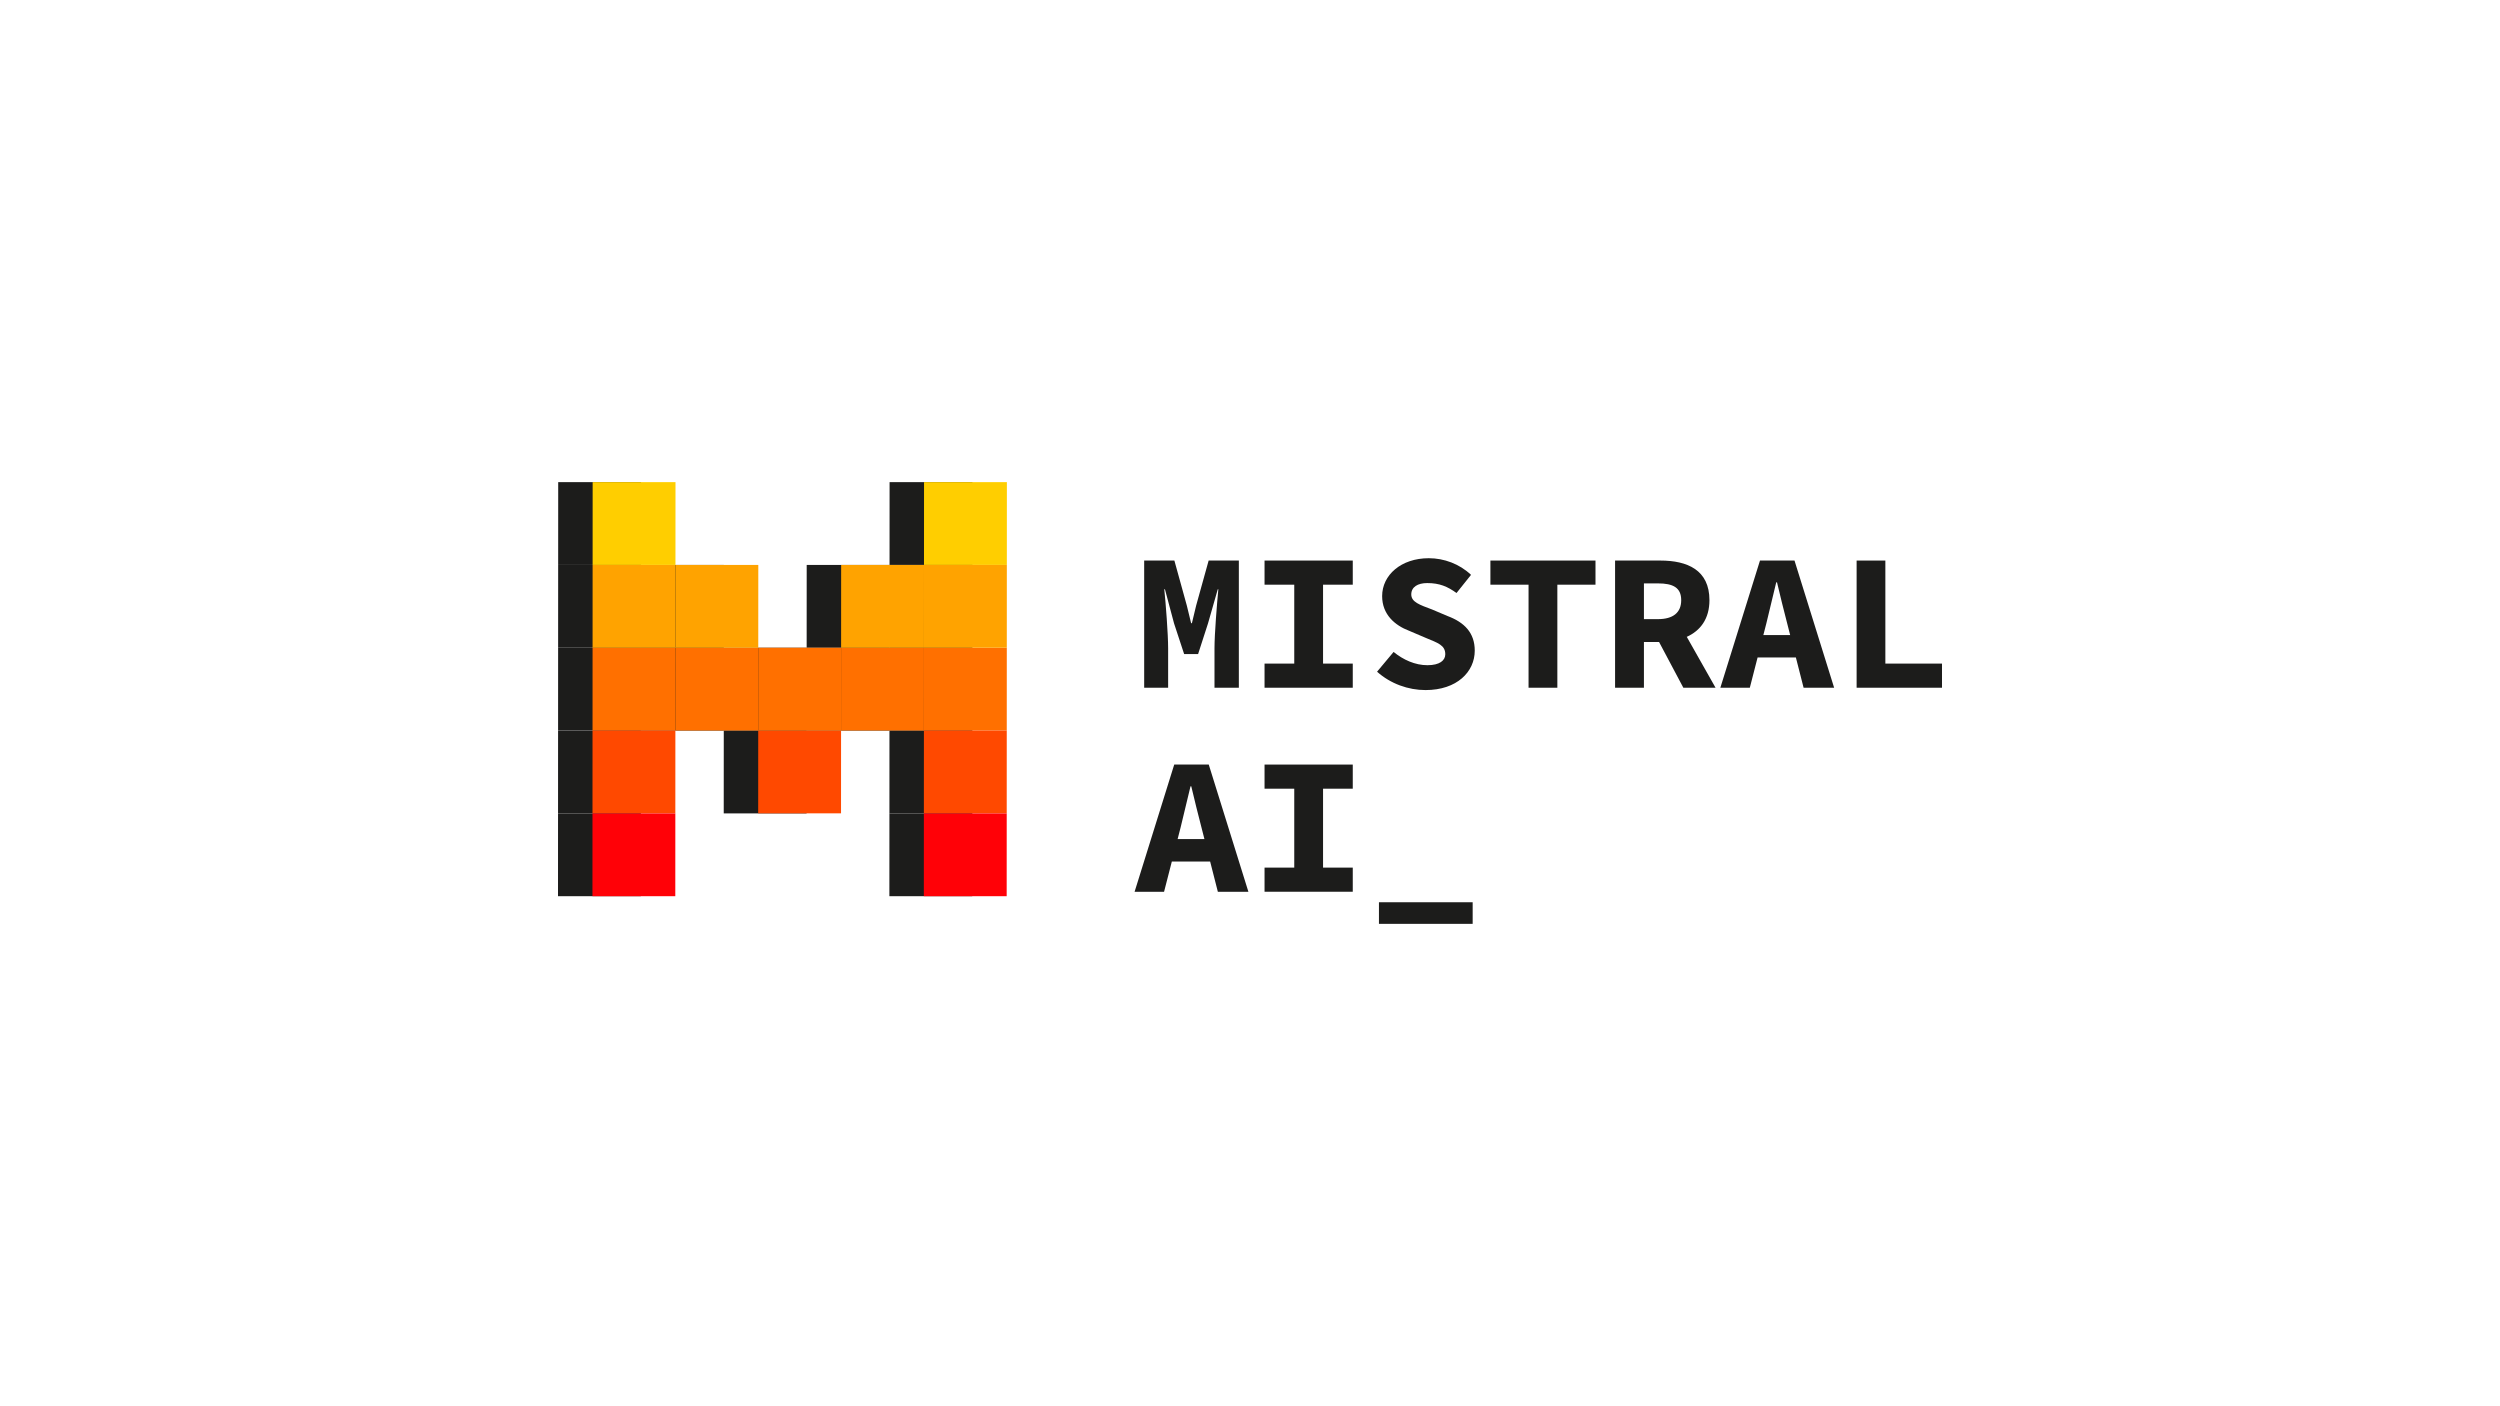 <?xml version="1.0" encoding="UTF-8"?><svg id="LOGOS" xmlns="http://www.w3.org/2000/svg" viewBox="0 0 1250 703"><defs><style>.cls-1{fill:#ff0107;}.cls-1,.cls-2,.cls-3,.cls-4,.cls-5,.cls-6{stroke-width:0px;}.cls-2{fill:#ff4900;}.cls-3{fill:#1c1c1b;}.cls-4{fill:#ff7000;}.cls-5{fill:#ffa300;}.cls-6{fill:#ffce00;}</style></defs><g id="Layer_4"><path class="cls-3" d="M361.885,365.284h-41.422l.019-41.401h41.423l-.02,41.401Z"/><path class="cls-3" d="M403.287,406.685h-41.422l.019-41.401h41.423l-.02,41.401Z"/><path class="cls-3" d="M403.307,365.284h-41.422l.019-41.401h41.423l-.02,41.401Z"/><path id="K" class="cls-3" d="M444.73,365.284h-41.422l.019-41.401h41.423l-.02,41.401Z"/><path class="cls-3" d="M361.905,323.882h-41.422l.019-41.401h41.423l-.02,41.401Z"/><path id="K-2" class="cls-3" d="M444.75,323.882h-41.422l.019-41.401h41.423l-.02,41.401Z"/><path class="cls-3" d="M320.463,365.284h-41.422l.019-41.401h41.423l-.02,41.401Z"/><path class="cls-3" d="M320.483,323.882h-41.422l.019-41.401h41.423l-.02,41.401Z"/><path class="cls-3" d="M320.504,282.48h-41.422l.019-41.401h41.423l-.02,41.401Z"/><path id="K-3" class="cls-3" d="M486.193,282.48h-41.422l.019-41.401h41.423l-.02,41.401Z"/><path class="cls-3" d="M320.442,406.685h-41.422l.019-41.401h41.423l-.02,41.401Z"/><path class="cls-3" d="M320.422,448.088h-41.422l.019-41.401h41.423l-.02,41.401Z"/><path id="K-4" class="cls-3" d="M486.152,365.284h-41.422l.019-41.401h41.423l-.02,41.401Z"/><path id="K-5" class="cls-3" d="M486.172,323.882h-41.422l.019-41.401h41.423l-.02,41.401Z"/><path id="K-6" class="cls-3" d="M486.132,406.685h-41.422l.019-41.401h41.423l-.02,41.401Z"/><path id="K-7" class="cls-3" d="M486.111,448.088h-41.422l.019-41.401h41.423l-.02,41.401Z"/><path class="cls-4" d="M379.111,365.281h-41.421l.019-41.401h41.423l-.022,41.401Z"/><path id="K-8" class="cls-2" d="M420.514,406.682h-41.422l.019-41.401h41.423l-.02,41.401Z"/><path id="K-9" class="cls-4" d="M420.534,365.281h-41.422l.019-41.401h41.423l-.02,41.401Z"/><path id="K-10" class="cls-4" d="M461.956,365.281h-41.422l.019-41.401h41.423l-.02,41.401Z"/><path class="cls-5" d="M379.131,323.878h-41.421l.019-41.401h41.423l-.022,41.401Z"/><path id="K-11" class="cls-5" d="M461.977,323.878h-41.422l.019-41.401h41.423l-.02,41.401Z"/><path class="cls-4" d="M337.689,365.281h-41.421l.019-41.401h41.423l-.022,41.401Z"/><path class="cls-5" d="M337.709,323.878h-41.421l.019-41.401h41.423l-.022,41.401Z"/><path class="cls-6" d="M337.729,282.477h-41.421l.019-41.401h41.423l-.022,41.401Z"/><path id="K-12" class="cls-6" d="M503.419,282.477h-41.422l.019-41.401h41.423l-.02,41.401Z"/><path class="cls-2" d="M337.668,406.682h-41.421l.019-41.401h41.423l-.022,41.401Z"/><path class="cls-1" d="M337.648,448.085h-41.421l.019-41.401h41.423l-.022,41.401Z"/><path id="K-13" class="cls-4" d="M503.379,365.281h-41.422l.019-41.401h41.423l-.02,41.401Z"/><path class="cls-5" d="M503.399,323.878h-41.422l.019-41.401h41.423l-.02,41.401Z"/><path id="K-14" class="cls-2" d="M503.358,406.682h-41.422l.019-41.401h41.423l-.02,41.401Z"/><path id="K-15" class="cls-1" d="M503.338,448.085h-41.422l.019-41.401h41.423l-.02,41.401Z"/><path class="cls-3" d="M572.088,280.277h15.102l6.231,22.534,2.138,8.793h.392l2.112-8.793,6.26-22.534h15.102v63.586h-12.178v-19.684c0-7.16,1.257-22.665,1.929-29.537h-.292l-4.881,17.067-4.951,15.317h-6.985l-5.037-15.317-4.552-17.067h-.338c.729,6.872,1.929,22.378,1.929,29.537v19.684h-11.981v-63.586Z"/><path class="cls-3" d="M632.272,331.797h14.857v-39.453h-14.857v-12.067h44.109v12.067h-14.853v39.453h14.853v12.067h-44.109v-12.067Z"/><path class="cls-3" d="M688.535,335.852l8.264-9.884c4.809,3.936,10.743,6.635,16.912,6.635,6.11,0,8.931-2.365,8.931-5.473,0-4.579-3.782-5.686-9.801-8.206l-8.288-3.536c-7.048-2.677-13.485-8.08-13.485-17.336,0-10.531,9.491-18.948,23.316-18.948,7.651,0,15.383,2.869,21.127,8.325l-7.254,9.072c-4.482-3.216-8.446-4.967-14.663-4.967-4.74,0-7.96,1.966-7.96,5.679,0,3.825,4.264,5.226,10.366,7.512l7.783,3.297c8.332,3.121,13.59,8.315,13.59,17.289,0,10.57-8.872,19.722-24.62,19.722-8.597,0-17.474-3.143-24.22-9.181"/><path class="cls-3" d="M764.276,292.344h-19.073v-12.067h52.542v12.067h-19.07v51.52h-14.4v-51.52Z"/><path class="cls-3" d="M821.965,291.698h7.02c7.562,0,11.62,2.111,11.62,8.39,0,6.225-4.058,9.479-11.62,9.479h-7.02v-17.869ZM857.774,343.864l-14.388-25.439c6.792-3.07,11.337-8.994,11.337-18.338,0-15.129-11.09-19.811-24.566-19.811h-22.619v63.588h14.427v-22.876h7.558l12.146,22.876h16.105Z"/><path class="cls-3" d="M881.673,317.529l1.505-5.858,4.936-20.506h.39c1.53,6.71,3.468,14.157,5.079,20.506l1.495,5.858h-13.406ZM901.798,343.863h15.266l-19.815-63.586h-17.258l-19.815,63.586h14.733l3.884-15.121h19.147l3.858,15.121Z"/><path class="cls-3" d="M928.311,280.277h14.37v51.52h28.318v12.066h-42.689v-63.586Z"/><path class="cls-3" d="M588.81,419.536l1.505-5.858,4.936-20.508h.39c1.53,6.71,3.468,14.159,5.079,20.508l1.495,5.858h-13.406ZM608.929,445.895h15.272l-19.822-63.612h-17.265l-19.822,63.612h14.739l3.887-15.13h19.153l3.859,15.13Z"/><path class="cls-3" d="M632.272,433.804h14.857v-39.455h-14.857v-12.067h44.109v12.067h-14.853v39.455h14.853v12.067h-44.109v-12.067Z"/><path class="cls-3" d="M689.472,451.125h46.859v10.8h-46.859l0-10.8Z"/></g></svg>